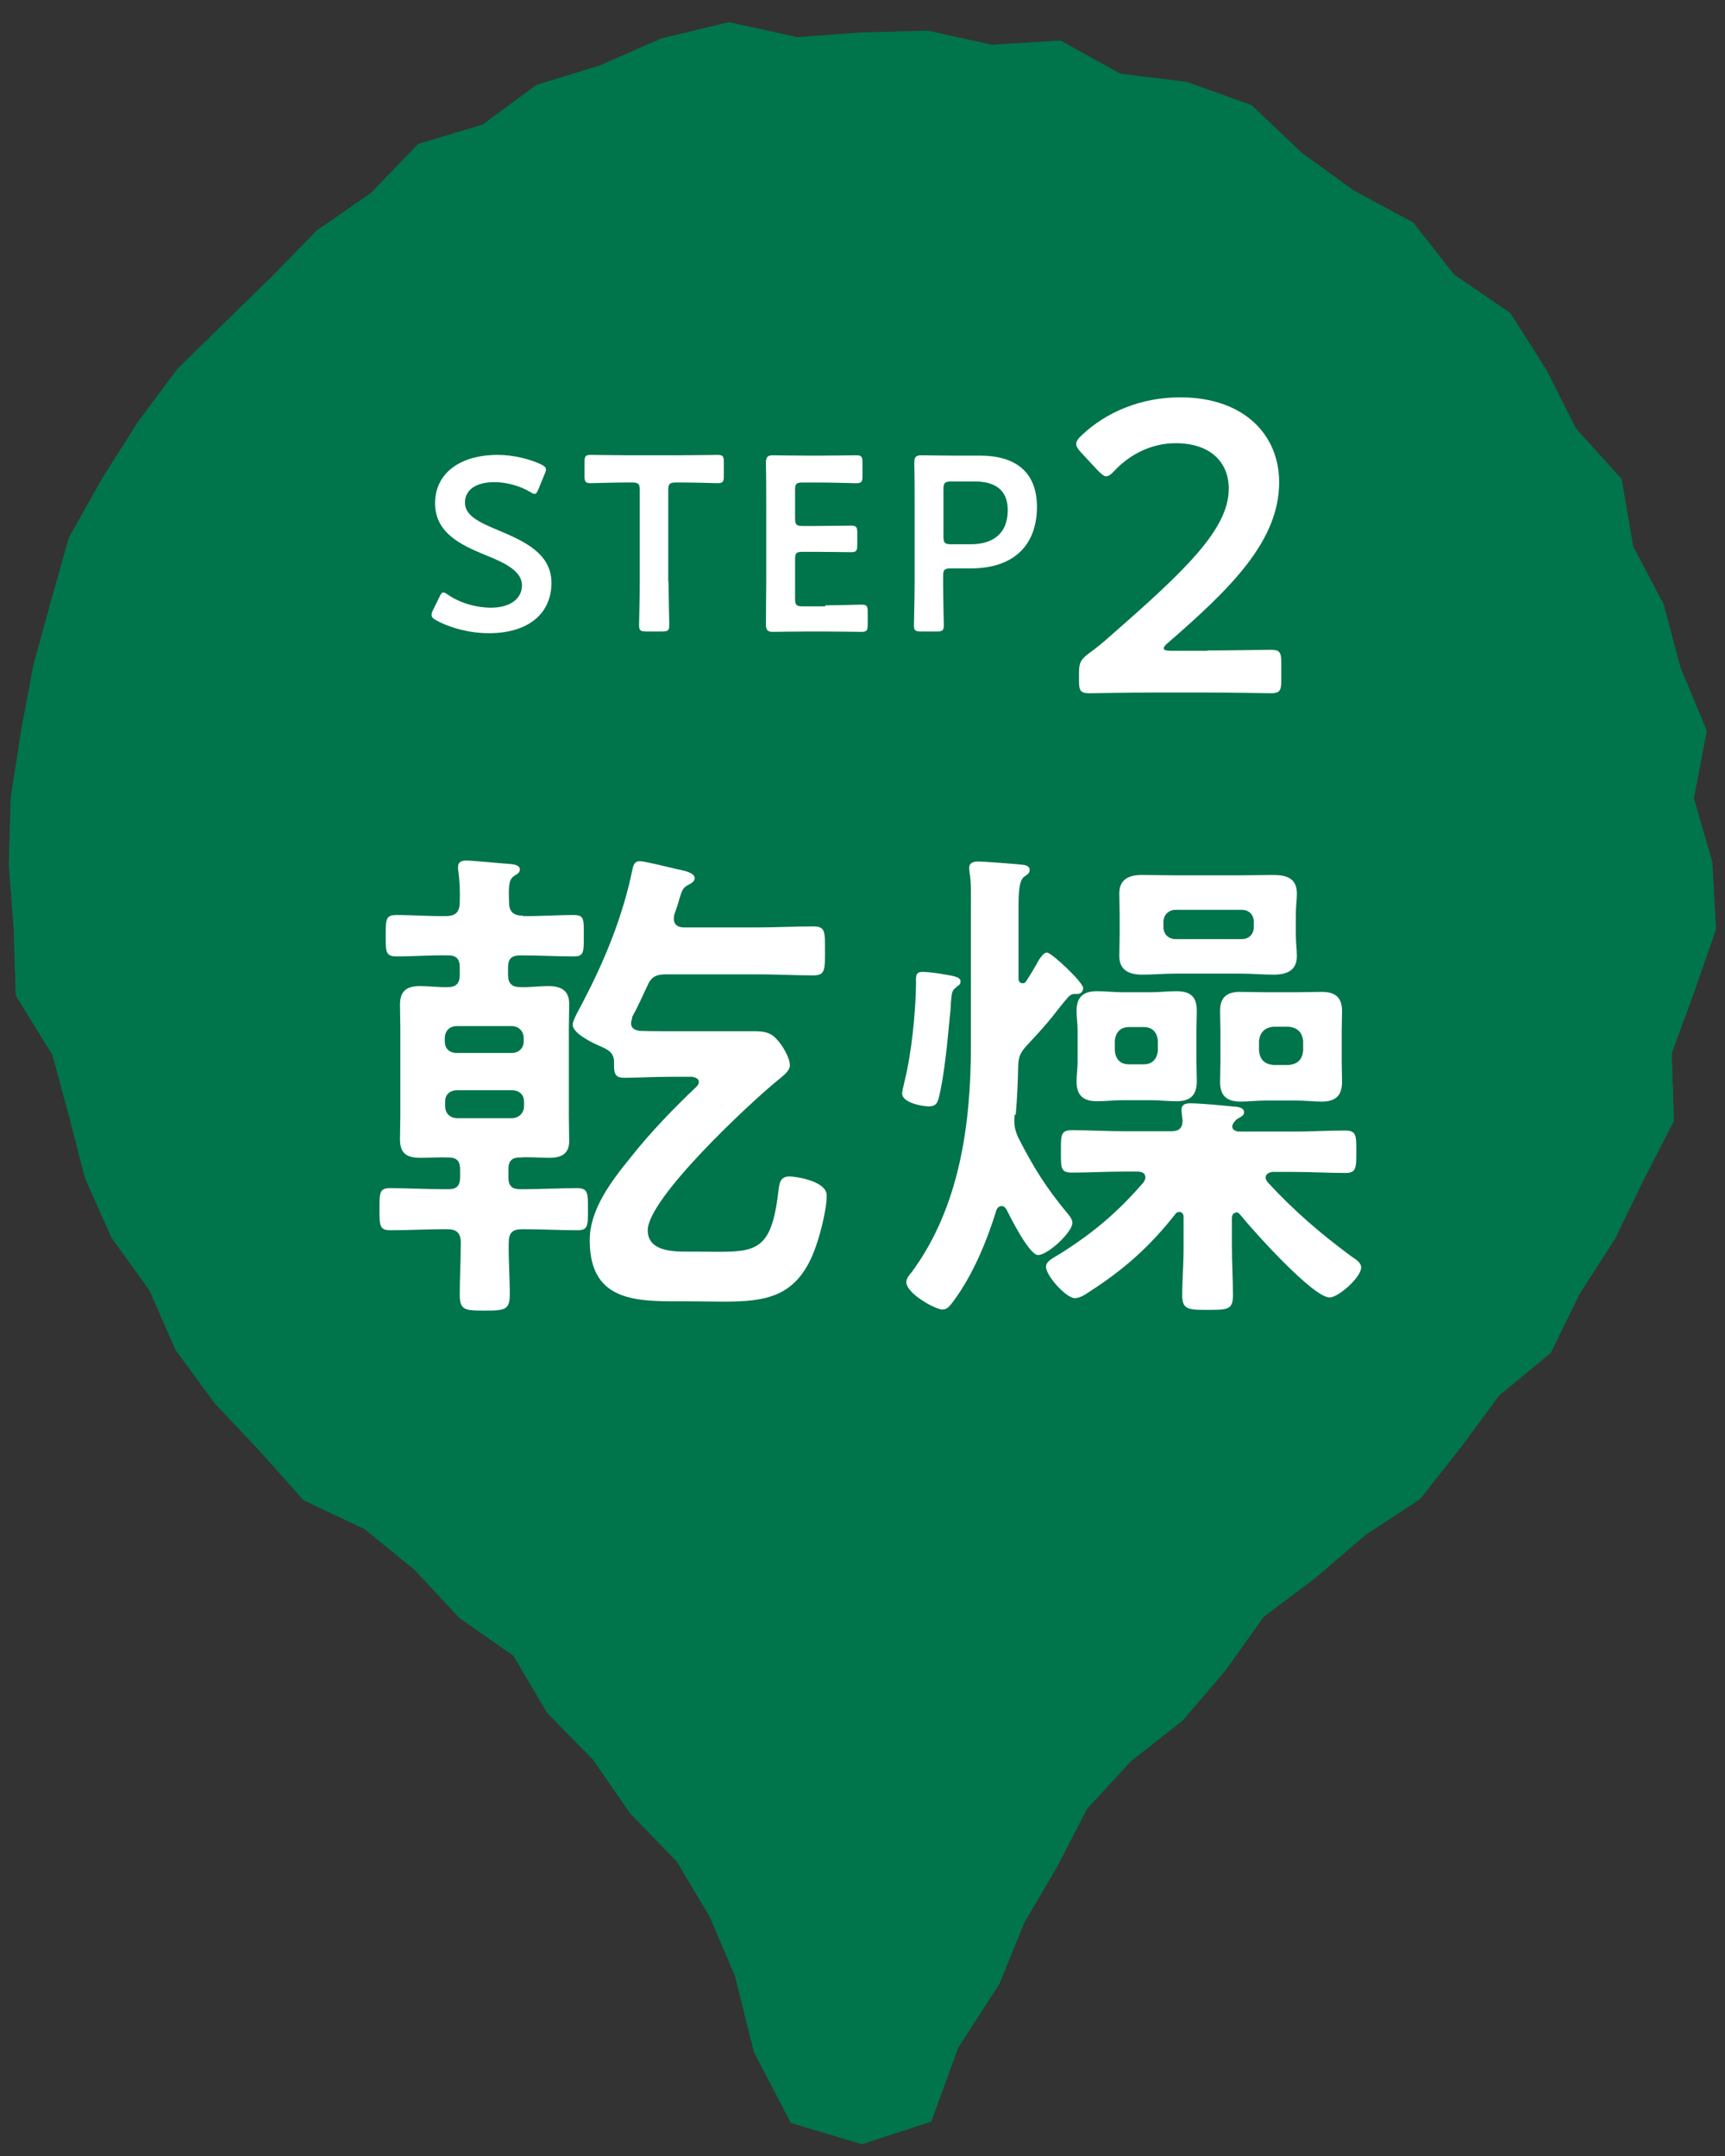 <svg width="108" height="135" viewBox="0 0 108 135" fill="none" xmlns="http://www.w3.org/2000/svg">
<rect x="0" y="0" width="108" height="135" fill="#333333" stroke="none"/>
<g clip-path="url(#clip0_6621_26805)">
<path d="M53.956 133.763L49.844 132.532L47.647 128.32L46.472 123.591L44.862 119.812L42.752 116.27L39.836 113.268L37.508 109.9L34.636 106.963L32.504 103.356L29.088 100.959L26.26 97.936L23.084 95.344L19.298 93.552L16.578 90.507L13.794 87.548L11.4 84.287L9.769 80.551L7.397 77.269L5.765 73.597L4.765 69.71L3.72 65.866L1.458 62.195L1.327 58.114L1.022 54.054L1.153 49.929L1.784 45.847L2.545 41.787L3.633 37.814L4.765 33.819L6.81 30.191L9.007 26.714L11.466 23.41L14.425 20.516L17.318 17.687L20.168 14.771L23.519 12.461L26.434 9.437L30.437 8.228L33.81 5.745L37.748 4.535L41.577 2.851L45.645 1.879L49.888 2.808L53.956 2.505L58.047 2.397L62.072 3.283L66.292 3.023L69.991 5.075L74.19 5.593L78.106 6.997L81.196 9.934L84.503 12.331L88.158 14.296L90.725 17.557L94.206 19.933L96.425 23.431L98.275 27.102L101.081 30.212L101.799 34.38L103.714 38.008L104.758 41.938L106.368 45.804L105.563 50.015L106.738 54.054L106.956 58.135L105.585 62.066L104.192 65.866L104.323 70.078L102.452 73.727L100.69 77.355L98.492 80.767L96.708 84.417L93.51 87.052L91.117 90.291L88.593 93.509L85.177 95.754L82.066 98.432L78.781 100.894L76.366 104.285L73.733 107.373L70.47 109.943L67.663 112.988L65.77 116.659L63.703 120.179L62.159 123.98L59.57 127.997L57.938 132.467L53.956 133.763Z" fill="#00744B"/>
<path d="M53.956 133.763L49.844 132.532L47.647 128.32L46.472 123.591L44.862 119.812L42.752 116.27L39.836 113.268L37.508 109.9L34.636 106.963L32.504 103.356L29.088 100.959L26.26 97.936L23.084 95.344L19.298 93.552L16.578 90.507L13.794 87.548L11.4 84.287L9.769 80.551L7.397 77.269L5.765 73.597L4.765 69.71L3.72 65.866L1.458 62.195L1.327 58.114L1.022 54.054L1.153 49.929L1.784 45.847L2.545 41.787L3.633 37.814L4.765 33.819L6.81 30.191L9.007 26.714L11.466 23.41L14.425 20.516L17.318 17.687L20.168 14.771L23.519 12.461L26.434 9.437L30.437 8.228L33.81 5.745L37.748 4.535L41.577 2.851L45.645 1.879L49.888 2.808L53.956 2.505L58.047 2.397L62.072 3.283L66.292 3.023L69.991 5.075L74.19 5.593L78.106 6.997L81.196 9.934L84.503 12.331L88.158 14.296L90.725 17.557L94.206 19.933L96.425 23.431L98.275 27.102L101.081 30.212L101.799 34.38L103.714 38.008L104.758 41.938L106.368 45.804L105.563 50.015L106.738 54.054L106.956 58.135L105.585 62.066L104.192 65.866L104.323 70.078L102.452 73.727L100.69 77.355L98.492 80.767L96.708 84.417L93.51 87.052L91.117 90.291L88.593 93.509L85.177 95.754L82.066 98.432L78.781 100.894L76.366 104.285L73.733 107.373L70.47 109.943L67.663 112.988L65.77 116.659L63.703 120.179L62.159 123.98L59.57 127.997L57.938 132.467L53.956 133.763Z" fill="#00744B"/>
<path d="M53.956 133.763L49.844 132.532L47.647 128.32L46.472 123.591L44.862 119.812L42.752 116.27L39.836 113.268L37.508 109.9L34.636 106.963L32.504 103.356L29.088 100.959L26.26 97.936L23.084 95.344L19.298 93.552L16.578 90.507L13.794 87.548L11.4 84.287L9.769 80.551L7.397 77.269L5.765 73.597L4.765 69.71L3.72 65.866L1.458 62.195L1.327 58.114L1.022 54.054L1.153 49.929L1.784 45.847L2.545 41.787L3.633 37.814L4.765 33.819L6.81 30.191L9.007 26.714L11.466 23.41L14.425 20.516L17.318 17.687L20.168 14.771L23.519 12.461L26.434 9.437L30.437 8.228L33.81 5.745L37.748 4.535L41.577 2.851L45.645 1.879L49.888 2.808L53.956 2.505L58.047 2.397L62.072 3.283L66.292 3.023L69.991 5.075L74.19 5.593L78.106 6.997L81.196 9.934L84.503 12.331L88.158 14.296L90.725 17.557L94.206 19.933L96.425 23.431L98.275 27.102L101.081 30.212L101.799 34.38L103.714 38.008L104.758 41.938L106.368 45.804L105.563 50.015L106.738 54.054L106.956 58.135L105.585 62.066L104.192 65.866L104.323 70.078L102.452 73.727L100.69 77.355L98.492 80.767L96.708 84.417L93.51 87.052L91.117 90.291L88.593 93.509L85.177 95.754L82.066 98.432L78.781 100.894L76.366 104.285L73.733 107.373L70.47 109.943L67.663 112.988L65.77 116.659L63.703 120.179L62.159 123.98L59.57 127.997L57.938 132.467L53.956 133.763Z" stroke="#00744B" stroke-width="0.94" stroke-miterlimit="10"/>
<path d="M53.956 133.763L49.844 132.532L47.647 128.32L46.472 123.591L44.862 119.812L42.752 116.27L39.836 113.268L37.508 109.9L34.636 106.963L32.504 103.356L29.088 100.959L26.26 97.936L23.084 95.344L19.298 93.552L16.578 90.507L13.794 87.548L11.4 84.287L9.769 80.551L7.397 77.269L5.765 73.597L4.765 69.71L3.72 65.866L1.458 62.195L1.327 58.114L1.022 54.054L1.153 49.929L1.784 45.847L2.545 41.787L3.633 37.814L4.765 33.819L6.81 30.191L9.007 26.714L11.466 23.41L14.425 20.516L17.318 17.687L20.168 14.771L23.519 12.461L26.434 9.437L30.437 8.228L33.81 5.745L37.748 4.535L41.577 2.851L45.645 1.879L49.888 2.808L53.956 2.505L58.047 2.397L62.072 3.283L66.292 3.023L69.991 5.075L74.19 5.593L78.106 6.997L81.196 9.934L84.503 12.331L88.158 14.296L90.725 17.557L94.206 19.933L96.425 23.431L98.275 27.102L101.081 30.212L101.799 34.38L103.714 38.008L104.758 41.938L106.368 45.804L105.563 50.015L106.738 54.054L106.956 58.135L105.585 62.066L104.192 65.866L104.323 70.078L102.452 73.727L100.69 77.355L98.492 80.767L96.708 84.417L93.51 87.052L91.117 90.291L88.593 93.509L85.177 95.754L82.066 98.432L78.781 100.894L76.366 104.285L73.733 107.373L70.47 109.943L67.663 112.988L65.77 116.659L63.703 120.179L62.159 123.98L59.57 127.997L57.938 132.467L53.956 133.763Z" stroke="#00744B" stroke-width="0.94" stroke-miterlimit="10"/>
<path d="M34.528 36.475C34.528 38.483 33.005 39.649 30.612 39.649C29.415 39.649 28.197 39.325 27.327 38.85C27.131 38.742 27.022 38.656 27.022 38.505C27.022 38.418 27.044 38.332 27.109 38.202L27.501 37.403C27.588 37.209 27.653 37.101 27.762 37.101C27.849 37.101 27.936 37.166 28.066 37.252C28.828 37.77 29.829 38.051 30.742 38.051C31.917 38.051 32.679 37.511 32.679 36.648C32.679 35.784 31.678 35.265 30.372 34.747C28.849 34.121 27.239 33.365 27.239 31.508C27.239 29.651 28.784 28.484 31.156 28.484C32.157 28.484 33.157 28.744 33.854 29.067C34.071 29.175 34.18 29.262 34.18 29.391C34.18 29.478 34.158 29.564 34.093 29.694L33.723 30.601C33.636 30.817 33.571 30.925 33.484 30.925C33.397 30.925 33.31 30.881 33.179 30.795C32.592 30.45 31.765 30.19 30.96 30.19C29.72 30.19 29.111 30.73 29.111 31.465C29.111 32.264 29.916 32.674 31.221 33.214C32.853 33.905 34.528 34.661 34.528 36.518V36.475Z" fill="white"/>
<path d="M41.86 36.431C41.86 37.339 41.903 39.045 41.903 39.153C41.903 39.477 41.816 39.541 41.447 39.541H40.467C40.097 39.541 40.011 39.477 40.011 39.153C40.011 39.045 40.054 37.339 40.054 36.431V30.687C40.054 30.298 39.967 30.212 39.575 30.212H39.097C38.444 30.212 37.095 30.255 36.986 30.255C36.66 30.255 36.595 30.169 36.595 29.802V28.938C36.595 28.571 36.66 28.484 36.986 28.484C37.095 28.484 38.509 28.506 39.249 28.506H42.665C43.405 28.506 44.819 28.484 44.928 28.484C45.254 28.484 45.319 28.571 45.319 28.938V29.802C45.319 30.169 45.254 30.255 44.928 30.255C44.819 30.255 43.47 30.212 42.817 30.212H42.317C41.925 30.212 41.838 30.298 41.838 30.687V36.431H41.86Z" fill="white"/>
<path d="M51.672 37.902C52.412 37.902 53.826 37.859 53.935 37.859C54.261 37.859 54.326 37.945 54.326 38.312V39.111C54.326 39.478 54.261 39.565 53.935 39.565C53.826 39.565 52.412 39.543 51.672 39.543H50.475C49.736 39.543 48.496 39.565 48.387 39.565C48.039 39.565 47.952 39.435 47.952 39.068C47.952 38.204 47.973 37.211 47.973 36.477V31.596C47.973 30.84 47.973 29.803 47.952 29.005C47.952 28.637 48.039 28.508 48.387 28.508C48.496 28.508 49.736 28.529 50.475 28.529H51.346C52.085 28.529 53.5 28.508 53.608 28.508C53.935 28.508 54 28.594 54 28.961V29.803C54 30.171 53.935 30.257 53.608 30.257C53.5 30.257 52.085 30.214 51.346 30.214H50.236C49.844 30.214 49.779 30.3 49.779 30.689V32.46C49.779 32.849 49.866 32.935 50.236 32.935H51.019C51.759 32.935 53.173 32.913 53.282 32.913C53.608 32.913 53.674 33 53.674 33.367V34.123C53.674 34.49 53.608 34.576 53.282 34.576C53.173 34.576 51.737 34.554 51.019 34.554H50.236C49.844 34.554 49.779 34.641 49.779 35.03V37.492C49.779 37.88 49.866 37.967 50.236 37.967H51.672V37.902Z" fill="white"/>
<path d="M57.677 39.543C57.307 39.543 57.22 39.478 57.22 39.154C57.22 39.046 57.264 37.34 57.264 36.433V31.618C57.264 30.862 57.264 29.89 57.242 29.005C57.242 28.637 57.329 28.508 57.677 28.508C57.786 28.508 59.026 28.529 59.766 28.529H61.354C63.573 28.529 64.922 29.544 64.922 31.747C64.922 33.95 63.66 35.591 60.767 35.591H59.526C59.135 35.591 59.048 35.678 59.048 36.066V36.433C59.048 37.34 59.091 39.046 59.091 39.154C59.091 39.478 59.004 39.543 58.634 39.543H57.655H57.677ZM59.069 33.604C59.069 33.993 59.157 34.079 59.548 34.079H60.788C62.094 34.079 63.094 33.475 63.094 31.942C63.094 30.603 62.203 30.149 61.049 30.149H59.548C59.157 30.149 59.069 30.235 59.069 30.624V33.626V33.604Z" fill="white"/>
<path d="M75.583 40.73C76.91 40.73 79.368 40.687 79.564 40.687C80.108 40.687 80.217 40.838 80.217 41.443V42.652C80.217 43.257 80.108 43.408 79.564 43.408C79.39 43.408 76.931 43.365 75.583 43.365H72.189C70.861 43.365 68.403 43.408 68.207 43.408C67.663 43.408 67.554 43.257 67.554 42.652V42.177C67.554 41.507 67.641 41.313 68.185 40.903C68.664 40.557 69.077 40.212 69.513 39.823C74.212 35.72 76.931 33.128 76.931 30.602C76.931 28.917 75.757 27.751 73.603 27.751C72.036 27.751 70.687 28.507 69.795 29.457C69.556 29.716 69.404 29.824 69.251 29.824C69.121 29.824 68.969 29.695 68.729 29.457L67.685 28.334C67.467 28.097 67.38 27.945 67.38 27.794C67.38 27.622 67.511 27.449 67.75 27.233C69.23 25.829 71.405 24.879 73.886 24.879C77.867 24.879 80.086 27.211 80.086 30.191C80.086 33.841 77.127 36.778 73.146 40.233C72.928 40.406 72.863 40.514 72.863 40.6C72.863 40.708 73.015 40.752 73.342 40.752H75.604L75.583 40.73Z" fill="white"/>
<path d="M32.7 57.36C33.745 57.381 34.811 57.295 35.898 57.295C36.595 57.295 36.551 57.554 36.551 58.612C36.551 59.67 36.551 59.886 35.898 59.886C34.832 59.886 33.788 59.822 32.7 59.822H32.57C32.026 59.822 31.808 60.038 31.808 60.577V61.053C31.808 61.549 32.026 61.808 32.57 61.808C33.179 61.83 33.745 61.744 34.332 61.744C35.093 61.744 35.637 62.003 35.637 62.845C35.637 63.342 35.616 63.838 35.616 64.357V69.907C35.616 70.447 35.637 70.943 35.637 71.44C35.637 72.261 35.137 72.498 34.376 72.498C33.766 72.498 33.135 72.433 32.548 72.477C32.048 72.477 31.83 72.692 31.83 73.232V73.707C31.83 74.247 32.048 74.463 32.548 74.463H32.831C33.897 74.463 35.007 74.398 36.116 74.398C36.812 74.398 36.812 74.679 36.812 75.716C36.812 76.752 36.812 77.033 36.16 77.033C35.05 77.033 33.94 76.968 32.853 76.968H32.7C32.091 76.968 31.852 77.184 31.852 77.811C31.83 78.869 31.917 79.97 31.917 81.028C31.917 82.022 31.634 82.065 30.329 82.065C29.132 82.065 28.784 82.043 28.784 81.093C28.784 79.992 28.849 78.89 28.849 77.811C28.849 77.184 28.567 76.968 28.001 76.968H27.74C26.674 76.968 25.564 77.033 24.454 77.033C23.758 77.033 23.758 76.752 23.758 75.716C23.758 74.679 23.758 74.398 24.411 74.398C25.521 74.398 26.63 74.463 27.718 74.463H28.088C28.588 74.463 28.806 74.247 28.806 73.707V73.232C28.806 72.692 28.588 72.477 28.088 72.477C27.479 72.455 26.913 72.498 26.326 72.498C25.477 72.498 25.042 72.239 25.042 71.332C25.042 70.9 25.064 70.382 25.064 69.885V64.335C25.064 63.838 25.042 63.363 25.042 62.931C25.042 62.046 25.455 61.744 26.304 61.744C26.869 61.744 27.479 61.83 28.066 61.808C28.567 61.808 28.784 61.549 28.784 61.053V60.577C28.784 60.038 28.567 59.822 28.066 59.822C27 59.8 25.912 59.886 24.846 59.886C24.128 59.886 24.15 59.606 24.15 58.569C24.15 57.532 24.15 57.295 24.846 57.295C25.89 57.295 26.891 57.381 27.936 57.36C28.545 57.36 28.784 57.079 28.784 56.474C28.806 55.826 28.784 55.178 28.697 54.552C28.675 54.466 28.675 54.358 28.675 54.293C28.675 53.948 28.936 53.883 29.219 53.883C29.546 53.883 31.525 54.077 31.939 54.099C32.156 54.12 32.548 54.164 32.548 54.444C32.548 54.639 32.396 54.725 32.178 54.855C31.873 55.071 31.83 55.416 31.873 56.517C31.873 57.122 32.178 57.338 32.766 57.338L32.7 57.36ZM32.787 65.004C32.787 64.573 32.483 64.249 32.026 64.249H28.61C28.131 64.249 27.849 64.573 27.849 65.004V65.22C27.849 65.652 28.131 65.933 28.61 65.933H32.026C32.461 65.933 32.787 65.652 32.787 65.22V65.004ZM28.632 68.265C28.153 68.265 27.87 68.546 27.87 68.978V69.259C27.87 69.691 28.153 70.015 28.632 70.015H32.048C32.483 70.015 32.809 69.691 32.809 69.259V68.978C32.809 68.546 32.505 68.265 32.048 68.265H28.632ZM39.575 63.752C39.554 63.882 39.51 63.946 39.51 64.076C39.51 64.4 39.771 64.508 40.054 64.551C40.75 64.573 41.403 64.573 42.099 64.573H47.255C47.799 64.573 48.234 64.637 48.604 65.048C48.953 65.393 49.453 66.214 49.453 66.71C49.453 67.078 48.974 67.402 48.67 67.661C46.973 69.043 40.554 75.025 40.554 77.033C40.554 78.48 42.425 78.372 43.426 78.372C47.125 78.372 48.256 78.782 48.735 74.571C48.8 74.161 48.8 73.664 49.431 73.664C49.801 73.664 51.759 73.945 51.759 74.852C51.759 75.824 51.259 77.724 50.845 78.653C49.714 81.223 47.886 81.503 45.319 81.503C44.623 81.503 43.861 81.482 43.078 81.482C40.076 81.482 36.921 81.676 36.921 77.659C36.921 75.737 38.27 73.967 39.445 72.52C40.707 70.922 42.121 69.453 43.622 68.028C43.687 67.942 43.753 67.877 43.753 67.747C43.753 67.531 43.535 67.466 43.339 67.423H42.099C40.968 67.423 39.793 67.488 39.097 67.488C38.401 67.488 38.444 67.121 38.444 66.387C38.379 65.89 38.074 65.739 37.661 65.544C37.182 65.35 35.855 64.724 35.855 64.162C35.855 63.838 36.399 62.974 36.573 62.586C37.878 60.102 39.01 57.295 39.575 54.531C39.641 54.207 39.706 53.926 40.054 53.926C40.38 53.926 42.012 54.336 42.382 54.423C42.817 54.509 43.492 54.639 43.492 54.984C43.492 55.2 43.274 55.308 43.122 55.395C42.752 55.589 42.708 55.675 42.469 56.517C42.404 56.733 42.317 56.993 42.208 57.295C42.208 57.36 42.186 57.446 42.186 57.511C42.186 58.051 42.665 58.072 42.839 58.072H47.408C48.583 58.072 49.779 58.008 50.932 58.008C51.694 58.008 51.65 58.375 51.65 59.541C51.65 60.707 51.672 61.074 50.932 61.074C49.758 61.074 48.604 61.009 47.408 61.009H41.729C41.077 61.009 40.772 61.16 40.533 61.722C40.206 62.413 39.923 63.061 39.575 63.687V63.752Z" fill="white"/>
<path d="M59.896 61.806C59.613 62 59.592 62.087 59.526 62.864C59.526 63.08 59.505 63.361 59.461 63.706C59.331 65.11 59.113 67.464 58.765 68.781C58.678 69.105 58.547 69.278 58.156 69.278C57.764 69.278 56.48 69.062 56.48 68.457C56.48 68.328 56.611 67.831 56.633 67.702C57.068 65.974 57.329 63.383 57.351 61.633C57.351 61.158 57.285 60.856 57.764 60.856C58.112 60.856 58.743 60.942 59.091 61.007C59.526 61.093 60.136 61.137 60.136 61.439C60.136 61.633 60.049 61.698 59.874 61.785L59.896 61.806ZM63.53 69.796C63.508 69.948 63.508 70.12 63.508 70.228C63.508 70.595 63.595 70.855 63.725 71.178C64.726 73.144 65.488 74.353 66.88 76.037C67.011 76.189 67.141 76.383 67.141 76.577C67.141 77.139 65.618 78.586 64.987 78.586C64.443 78.586 63.247 76.21 63.008 75.714C62.942 75.627 62.855 75.519 62.725 75.519C62.572 75.519 62.464 75.606 62.398 75.735C61.789 77.7 60.941 79.773 59.722 81.436C59.461 81.782 59.309 81.998 59.004 81.998C58.569 81.998 56.742 81.004 56.742 80.27C56.742 80.054 56.959 79.795 57.09 79.644C60.092 75.562 60.788 70.358 60.788 65.456V56.774C60.788 55.997 60.81 55.198 60.701 54.636C60.701 54.572 60.679 54.442 60.679 54.356C60.679 54.01 60.962 53.945 61.245 53.945C61.615 53.945 63.551 54.096 63.965 54.14C64.182 54.161 64.465 54.205 64.465 54.485C64.465 54.68 64.313 54.766 64.095 54.917C63.812 55.176 63.769 55.824 63.769 56.839V61.288C63.769 61.417 63.834 61.569 64.03 61.569C64.117 61.569 64.182 61.547 64.248 61.439C64.53 61.007 64.813 60.532 65.074 60.057C65.205 59.906 65.335 59.647 65.553 59.647C65.836 59.647 67.816 61.504 67.816 61.871C67.816 62.087 67.663 62.238 67.446 62.238H67.293C67.098 62.238 67.011 62.303 66.88 62.432C66.032 63.404 65.988 63.663 64.313 65.434C63.878 65.909 63.769 66.147 63.747 66.751C63.725 67.788 63.682 68.781 63.595 69.796H63.53ZM77.389 75.93C77.193 75.93 77.127 76.124 77.127 76.275V78.067C77.127 79.061 77.193 80.076 77.193 81.112C77.193 82.019 76.845 82.019 75.605 82.019C74.43 82.019 74.016 82.019 74.016 81.112C74.016 80.205 74.103 79.19 74.103 78.067V76.21C74.103 76.059 74.038 75.886 73.842 75.886C73.755 75.886 73.69 75.908 73.625 75.973C72.037 78.003 70.405 79.471 68.251 80.853C67.968 81.048 67.62 81.285 67.293 81.285C66.75 81.285 65.488 79.882 65.488 79.32C65.488 78.975 65.923 78.78 66.38 78.499C68.468 77.182 69.97 75.908 71.58 74.051C71.645 73.964 71.71 73.856 71.71 73.727C71.71 73.446 71.493 73.381 71.275 73.36H70.34C69.273 73.36 68.186 73.424 67.12 73.424C66.401 73.424 66.423 73.144 66.423 72.107C66.423 71.07 66.401 70.768 67.12 70.768C68.186 70.768 69.273 70.833 70.34 70.833H73.342C73.82 70.833 74.038 70.639 74.038 70.142C74.016 69.948 73.973 69.645 73.973 69.494C73.973 69.148 74.234 69.084 74.517 69.084C75.126 69.084 76.497 69.213 77.127 69.278C77.389 69.3 77.889 69.3 77.889 69.645C77.889 69.84 77.737 69.904 77.476 70.055C77.345 70.142 77.149 70.379 77.149 70.531C77.149 70.79 77.432 70.855 77.628 70.855H81C82.066 70.855 83.154 70.79 84.22 70.79C84.938 70.79 84.916 71.114 84.916 72.129C84.916 73.144 84.916 73.446 84.22 73.446C83.154 73.446 82.066 73.381 81 73.381H79.673C79.456 73.403 79.238 73.511 79.238 73.748C79.238 73.835 79.303 73.943 79.368 74.029C80.978 75.778 82.675 77.247 84.612 78.672C84.829 78.823 85.221 79.039 85.221 79.363C85.221 79.968 83.807 81.242 83.241 81.242C82.197 81.242 78.389 76.988 77.628 76.037C77.541 75.951 77.497 75.908 77.367 75.908L77.389 75.93ZM74.908 66.471C74.908 66.881 74.93 67.291 74.93 67.702C74.93 68.587 74.517 68.954 73.668 68.954C73.124 68.954 72.602 68.889 72.058 68.889H70.296C69.752 68.889 69.23 68.954 68.686 68.954C67.837 68.954 67.402 68.609 67.402 67.723C67.402 67.313 67.468 66.881 67.468 66.471V64.549C67.468 64.117 67.402 63.706 67.402 63.296C67.402 62.411 67.837 62.065 68.686 62.065C69.23 62.065 69.752 62.13 70.296 62.13H72.058C72.602 62.13 73.103 62.065 73.647 62.065C74.538 62.065 74.93 62.411 74.93 63.296C74.93 63.728 74.908 64.138 74.908 64.549V66.471ZM69.796 65.801C69.861 66.341 70.144 66.644 70.688 66.644H71.601C72.145 66.644 72.428 66.32 72.493 65.801V65.153C72.428 64.614 72.145 64.311 71.601 64.311H70.688C70.144 64.311 69.861 64.635 69.796 65.153V65.801ZM81.131 58.545C81.131 59.042 81.196 59.452 81.196 59.862C81.196 60.77 80.565 61.029 79.738 61.029C79.042 61.029 78.346 60.964 77.65 60.964H73.581C72.885 60.964 72.189 61.029 71.536 61.029C70.709 61.029 70.078 60.77 70.078 59.862C70.078 59.452 70.1 59.042 70.1 58.545V57.271C70.1 56.731 70.078 56.364 70.078 55.954C70.078 55.047 70.688 54.788 71.493 54.788C72.189 54.788 72.885 54.809 73.581 54.809H77.65C78.346 54.809 79.042 54.788 79.738 54.788C80.565 54.788 81.196 55.004 81.196 55.954C81.196 56.364 81.131 56.731 81.131 57.271V58.545ZM72.841 58.048C72.841 58.48 73.146 58.804 73.603 58.804H77.737C78.215 58.804 78.498 58.48 78.498 58.048V57.724C78.498 57.293 78.215 56.969 77.737 56.969H73.603C73.168 56.969 72.841 57.293 72.841 57.724V58.048ZM84.003 66.492C84.003 66.903 84.024 67.335 84.024 67.745C84.024 68.63 83.589 68.976 82.763 68.976C82.219 68.976 81.762 68.911 81.153 68.911H79.26C78.65 68.911 78.194 68.976 77.671 68.976C76.823 68.976 76.388 68.63 76.388 67.745C76.388 67.335 76.41 66.903 76.41 66.492V64.549C76.41 64.138 76.388 63.728 76.388 63.296C76.388 62.454 76.801 62.108 77.628 62.108C78.194 62.108 78.737 62.13 79.26 62.13H81.153C81.696 62.13 82.219 62.108 82.763 62.108C83.589 62.108 84.024 62.454 84.024 63.296C84.024 63.728 84.003 64.138 84.003 64.549V66.492ZM78.825 65.801C78.89 66.363 79.173 66.622 79.717 66.687H80.696C81.24 66.622 81.522 66.363 81.588 65.801V65.175C81.522 64.635 81.24 64.354 80.696 64.29H79.717C79.173 64.354 78.89 64.635 78.825 65.175V65.801Z" fill="white"/>
</g>
<defs>
<clipPath id="clip0_6621_26805">
<rect width="108" height="134" fill="white" transform="translate(0 0.844)"/>
</clipPath>
</defs>
</svg>

